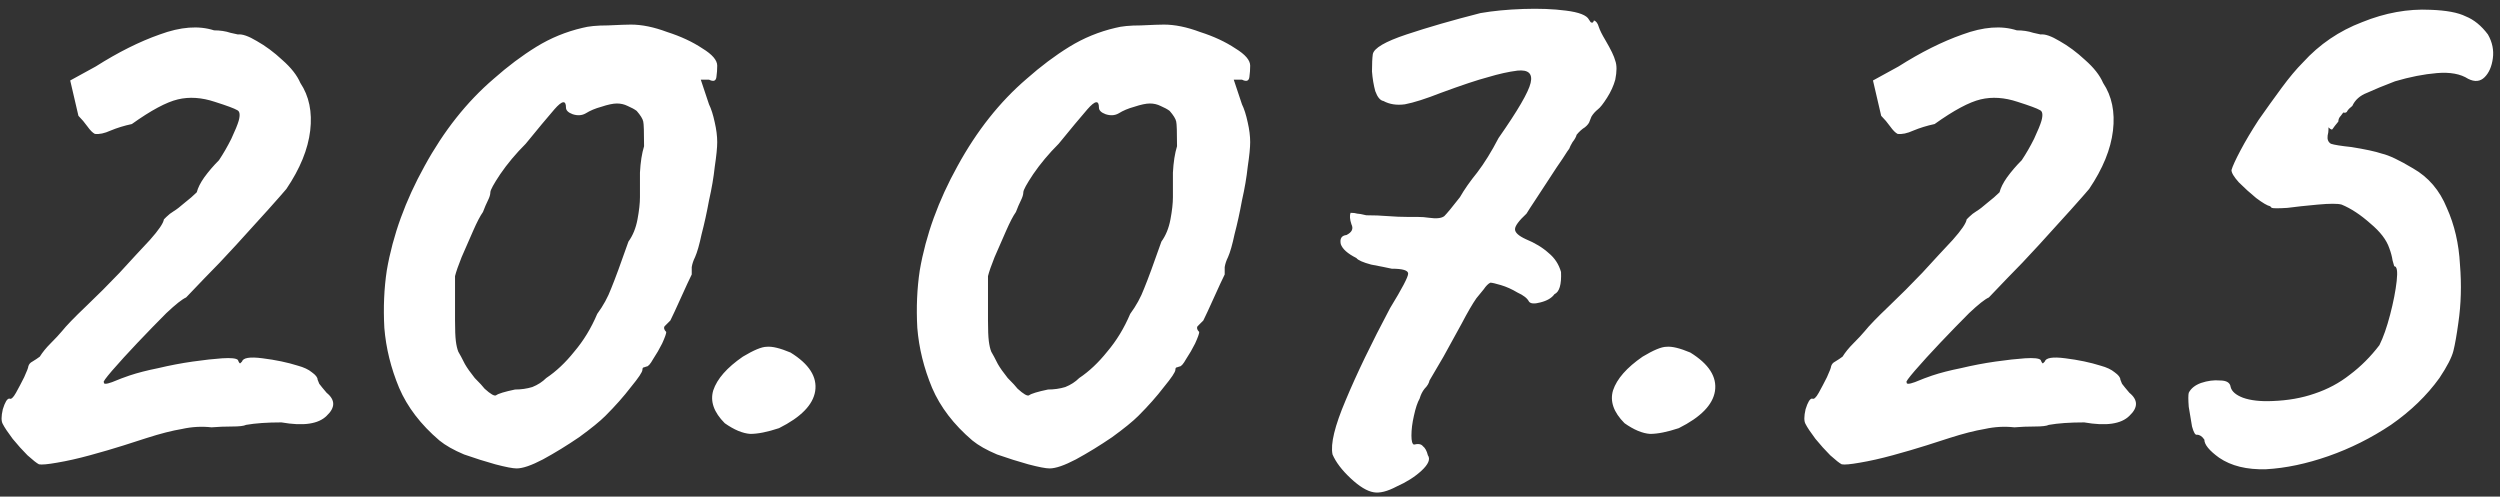 <?xml version="1.0" encoding="UTF-8"?> <svg xmlns="http://www.w3.org/2000/svg" width="292" height="58" viewBox="0 0 292 58" fill="none"><rect x="0" y="0" width="292" height="58" fill="#333333" stroke="none"/><path d="M4.552 54.232C4.296 54.104 3.848 53.752 3.208 53.176C2.632 52.6 2.056 51.96 1.48 51.256C0.904 50.488 0.52 49.912 0.328 49.528C0.136 49.208 0.136 48.632 0.328 47.8C0.584 46.968 0.84 46.552 1.096 46.552C1.288 46.68 1.544 46.456 1.864 45.88C2.184 45.304 2.504 44.696 2.824 44.056C3.144 43.352 3.304 42.936 3.304 42.808C3.368 42.552 3.528 42.36 3.784 42.232C4.104 42.04 4.392 41.848 4.648 41.656C4.968 41.144 5.384 40.632 5.896 40.12C6.472 39.544 6.92 39.064 7.24 38.68C7.752 38.04 8.68 37.08 10.024 35.8C11.368 34.52 12.68 33.208 13.96 31.864C15.304 30.392 16.488 29.112 17.512 28.024C18.536 26.872 19.08 26.072 19.144 25.624C19.144 25.624 19.24 25.528 19.432 25.336C19.688 25.08 19.976 24.856 20.296 24.664C20.616 24.472 21.032 24.152 21.544 23.704C22.12 23.256 22.6 22.84 22.984 22.456C23.112 21.944 23.4 21.368 23.848 20.728C24.36 20.024 24.936 19.352 25.576 18.712C26.088 17.944 26.568 17.112 27.016 16.216C27.464 15.256 27.752 14.552 27.88 14.104C28.072 13.4 28.008 12.984 27.688 12.856C27.368 12.664 26.504 12.344 25.096 11.896C23.56 11.384 22.12 11.288 20.776 11.608C19.432 11.928 17.64 12.888 15.4 14.488C14.504 14.68 13.672 14.936 12.904 15.256C12.2 15.576 11.592 15.704 11.08 15.64C10.824 15.512 10.536 15.224 10.216 14.776C9.896 14.328 9.544 13.912 9.16 13.528L8.2 9.4L11.176 7.768C13.8 6.104 16.296 4.856 18.664 4.024C21.096 3.128 23.208 2.968 25 3.544C25.704 3.544 26.344 3.64 26.92 3.832C27.496 3.96 27.784 4.024 27.784 4.024C28.296 3.96 29.032 4.216 29.992 4.792C31.016 5.368 32.008 6.104 32.968 7C33.992 7.896 34.696 8.792 35.08 9.688C36.104 11.224 36.488 13.08 36.232 15.256C35.976 17.432 35.048 19.704 33.448 22.072C33.128 22.456 32.424 23.256 31.336 24.472C30.248 25.688 29 27.064 27.592 28.6C26.248 30.072 25 31.384 23.848 32.536C22.76 33.688 22.056 34.424 21.736 34.744C21.288 34.936 20.52 35.544 19.432 36.568C18.408 37.592 17.288 38.744 16.072 40.024C14.92 41.24 13.928 42.328 13.096 43.288C12.328 44.184 12.008 44.632 12.136 44.632C12.072 44.888 12.392 44.888 13.096 44.632C13.864 44.312 14.536 44.056 15.112 43.864C16.072 43.544 17.192 43.256 18.472 43C19.816 42.68 21.16 42.424 22.504 42.232C23.848 42.04 25 41.912 25.96 41.848C26.984 41.784 27.592 41.848 27.784 42.04C27.912 42.36 28.008 42.488 28.072 42.424C28.2 42.296 28.264 42.232 28.264 42.232C28.392 41.784 29.192 41.656 30.664 41.848C32.2 42.04 33.576 42.328 34.792 42.712C35.496 42.904 36.04 43.16 36.424 43.48C36.872 43.8 37.096 44.088 37.096 44.344C37.096 44.344 37.16 44.504 37.288 44.824C37.48 45.08 37.768 45.432 38.152 45.88C39.176 46.712 39.176 47.608 38.152 48.568C37.192 49.528 35.432 49.784 32.872 49.336C31.208 49.336 29.832 49.432 28.744 49.624C28.488 49.752 27.944 49.816 27.112 49.816C26.28 49.816 25.48 49.848 24.712 49.912C23.56 49.784 22.408 49.848 21.256 50.104C20.104 50.296 18.728 50.648 17.128 51.16C16.552 51.352 15.656 51.64 14.44 52.024C13.224 52.408 11.912 52.792 10.504 53.176C9.096 53.56 7.816 53.848 6.664 54.04C5.576 54.232 4.872 54.296 4.552 54.232ZM60.347 54.712C59.899 54.712 59.067 54.552 57.851 54.232C56.699 53.912 55.483 53.528 54.203 53.08C52.987 52.568 52.027 52.024 51.323 51.448C49.147 49.592 47.579 47.544 46.619 45.304C45.659 43 45.083 40.664 44.891 38.296C44.763 35.928 44.859 33.688 45.179 31.576C45.883 27.48 47.355 23.416 49.595 19.384C51.835 15.288 54.523 11.896 57.659 9.208C59.323 7.736 60.987 6.488 62.651 5.464C64.315 4.44 66.107 3.704 68.027 3.256C68.731 3.064 69.723 2.968 71.003 2.968C72.347 2.904 73.243 2.872 73.691 2.872C74.971 2.872 76.379 3.16 77.915 3.736C79.515 4.248 80.891 4.888 82.043 5.656C83.195 6.36 83.771 7.032 83.771 7.672C83.771 8.12 83.739 8.568 83.675 9.016C83.611 9.464 83.323 9.56 82.811 9.304H81.851L82.811 12.184C83.067 12.696 83.291 13.4 83.483 14.296C83.675 15.128 83.771 15.896 83.771 16.6C83.771 17.24 83.675 18.2 83.483 19.48C83.355 20.696 83.131 22.008 82.811 23.416C82.555 24.824 82.267 26.136 81.947 27.352C81.691 28.568 81.435 29.464 81.179 30.04C80.987 30.424 80.859 30.808 80.795 31.192C80.795 31.512 80.795 31.8 80.795 32.056C80.539 32.568 80.123 33.464 79.547 34.744C78.971 36.024 78.555 36.92 78.299 37.432C78.043 37.688 77.819 37.912 77.627 38.104C77.499 38.296 77.563 38.52 77.819 38.776C77.819 38.968 77.659 39.416 77.339 40.12C77.019 40.76 76.667 41.368 76.283 41.944C75.963 42.52 75.707 42.808 75.515 42.808C75.515 42.808 75.419 42.84 75.227 42.904C75.099 42.904 75.035 43 75.035 43.192C75.035 43.448 74.587 44.12 73.691 45.208C72.859 46.296 71.867 47.416 70.715 48.568C70.075 49.208 69.051 50.04 67.643 51.064C66.235 52.024 64.827 52.888 63.419 53.656C62.075 54.36 61.051 54.712 60.347 54.712ZM60.155 45.496C60.859 45.496 61.531 45.4 62.171 45.208C62.811 44.952 63.355 44.6 63.803 44.152C64.955 43.384 66.043 42.36 67.067 41.08C68.155 39.8 69.051 38.328 69.755 36.664C70.459 35.704 71.003 34.712 71.387 33.688C71.835 32.6 72.507 30.776 73.403 28.216C73.915 27.512 74.267 26.648 74.459 25.624C74.651 24.6 74.747 23.736 74.747 23.032C74.747 22.328 74.747 21.368 74.747 20.152C74.811 18.936 74.971 17.912 75.227 17.08C75.227 15.416 75.195 14.456 75.131 14.2C75.067 13.88 74.811 13.464 74.363 12.952C74.107 12.76 73.755 12.568 73.307 12.376C72.923 12.184 72.507 12.088 72.059 12.088C71.611 12.088 71.003 12.216 70.235 12.472C69.531 12.664 68.923 12.92 68.411 13.24C67.963 13.496 67.451 13.528 66.875 13.336C66.363 13.144 66.107 12.888 66.107 12.568C66.107 11.672 65.659 11.736 64.763 12.76C63.931 13.72 62.811 15.064 61.403 16.792C60.251 17.944 59.259 19.128 58.427 20.344C57.659 21.496 57.275 22.2 57.275 22.456C57.275 22.712 57.179 23.032 56.987 23.416C56.795 23.8 56.603 24.248 56.411 24.76C56.091 25.208 55.707 25.944 55.259 26.968C54.811 27.992 54.363 29.016 53.915 30.04C53.531 31 53.275 31.736 53.147 32.248C53.147 32.504 53.147 33.208 53.147 34.36C53.147 35.448 53.147 36.472 53.147 37.432C53.147 38.52 53.179 39.32 53.243 39.832C53.307 40.344 53.403 40.76 53.531 41.08C53.723 41.4 53.979 41.88 54.299 42.52C54.555 42.968 54.939 43.512 55.451 44.152C56.027 44.728 56.411 45.144 56.603 45.4C57.307 46.04 57.755 46.296 57.947 46.168C58.203 45.976 58.939 45.752 60.155 45.496ZM90.99 50.008C89.645 50.456 88.525 50.68 87.629 50.68C86.734 50.616 85.742 50.2 84.653 49.432C83.374 48.152 82.925 46.872 83.309 45.592C83.757 44.248 84.909 42.936 86.766 41.656C88.046 40.888 88.974 40.504 89.549 40.504C90.189 40.44 91.118 40.664 92.334 41.176C94.51 42.52 95.469 44.024 95.213 45.688C94.957 47.288 93.549 48.728 90.99 50.008ZM122.597 54.712C122.149 54.712 121.317 54.552 120.101 54.232C118.949 53.912 117.733 53.528 116.453 53.08C115.237 52.568 114.277 52.024 113.573 51.448C111.397 49.592 109.829 47.544 108.869 45.304C107.909 43 107.333 40.664 107.141 38.296C107.013 35.928 107.109 33.688 107.429 31.576C108.133 27.48 109.605 23.416 111.845 19.384C114.085 15.288 116.773 11.896 119.909 9.208C121.573 7.736 123.237 6.488 124.901 5.464C126.565 4.44 128.357 3.704 130.277 3.256C130.981 3.064 131.973 2.968 133.253 2.968C134.597 2.904 135.493 2.872 135.941 2.872C137.221 2.872 138.629 3.16 140.165 3.736C141.765 4.248 143.141 4.888 144.293 5.656C145.445 6.36 146.021 7.032 146.021 7.672C146.021 8.12 145.989 8.568 145.925 9.016C145.861 9.464 145.573 9.56 145.061 9.304H144.101L145.061 12.184C145.317 12.696 145.541 13.4 145.733 14.296C145.925 15.128 146.021 15.896 146.021 16.6C146.021 17.24 145.925 18.2 145.733 19.48C145.605 20.696 145.381 22.008 145.061 23.416C144.805 24.824 144.517 26.136 144.197 27.352C143.941 28.568 143.685 29.464 143.429 30.04C143.237 30.424 143.109 30.808 143.045 31.192C143.045 31.512 143.045 31.8 143.045 32.056C142.789 32.568 142.373 33.464 141.797 34.744C141.221 36.024 140.805 36.92 140.549 37.432C140.293 37.688 140.069 37.912 139.877 38.104C139.749 38.296 139.813 38.52 140.069 38.776C140.069 38.968 139.909 39.416 139.589 40.12C139.269 40.76 138.917 41.368 138.533 41.944C138.213 42.52 137.957 42.808 137.765 42.808C137.765 42.808 137.669 42.84 137.477 42.904C137.349 42.904 137.285 43 137.285 43.192C137.285 43.448 136.837 44.12 135.941 45.208C135.109 46.296 134.117 47.416 132.965 48.568C132.325 49.208 131.301 50.04 129.893 51.064C128.485 52.024 127.077 52.888 125.669 53.656C124.325 54.36 123.301 54.712 122.597 54.712ZM122.405 45.496C123.109 45.496 123.781 45.4 124.421 45.208C125.061 44.952 125.605 44.6 126.053 44.152C127.205 43.384 128.293 42.36 129.317 41.08C130.405 39.8 131.301 38.328 132.005 36.664C132.709 35.704 133.253 34.712 133.637 33.688C134.085 32.6 134.757 30.776 135.653 28.216C136.165 27.512 136.517 26.648 136.709 25.624C136.901 24.6 136.997 23.736 136.997 23.032C136.997 22.328 136.997 21.368 136.997 20.152C137.061 18.936 137.221 17.912 137.477 17.08C137.477 15.416 137.445 14.456 137.381 14.2C137.317 13.88 137.061 13.464 136.613 12.952C136.357 12.76 136.005 12.568 135.557 12.376C135.173 12.184 134.757 12.088 134.309 12.088C133.861 12.088 133.253 12.216 132.485 12.472C131.781 12.664 131.173 12.92 130.661 13.24C130.213 13.496 129.701 13.528 129.125 13.336C128.613 13.144 128.357 12.888 128.357 12.568C128.357 11.672 127.909 11.736 127.013 12.76C126.181 13.72 125.061 15.064 123.653 16.792C122.501 17.944 121.509 19.128 120.677 20.344C119.909 21.496 119.525 22.2 119.525 22.456C119.525 22.712 119.429 23.032 119.237 23.416C119.045 23.8 118.853 24.248 118.661 24.76C118.341 25.208 117.957 25.944 117.509 26.968C117.061 27.992 116.613 29.016 116.165 30.04C115.781 31 115.525 31.736 115.397 32.248C115.397 32.504 115.397 33.208 115.397 34.36C115.397 35.448 115.397 36.472 115.397 37.432C115.397 38.52 115.429 39.32 115.493 39.832C115.557 40.344 115.653 40.76 115.781 41.08C115.973 41.4 116.229 41.88 116.549 42.52C116.805 42.968 117.189 43.512 117.701 44.152C118.277 44.728 118.661 45.144 118.853 45.4C119.557 46.04 120.005 46.296 120.197 46.168C120.453 45.976 121.189 45.752 122.405 45.496ZM160.44 57.496C159.672 57.368 158.776 56.824 157.752 55.864C156.728 54.904 156.024 53.976 155.64 53.08C155.384 51.864 155.896 49.752 157.176 46.744C158.456 43.672 160.184 40.088 162.359 35.992C163.768 33.688 164.472 32.344 164.472 31.96C164.472 31.576 163.832 31.384 162.552 31.384C161.976 31.256 161.176 31.096 160.152 30.904C159.192 30.648 158.616 30.392 158.424 30.136C157.4 29.624 156.792 29.08 156.6 28.504C156.472 27.864 156.696 27.512 157.272 27.448C157.912 27.128 158.104 26.712 157.848 26.2C157.656 25.624 157.624 25.176 157.752 24.856C158.072 24.856 158.328 24.888 158.52 24.952C158.712 24.952 159.064 25.016 159.576 25.144C160.472 25.144 161.304 25.176 162.072 25.24C162.904 25.304 163.672 25.336 164.376 25.336C164.696 25.336 165.08 25.336 165.528 25.336C166.04 25.336 166.488 25.368 166.872 25.432C167.768 25.56 168.376 25.496 168.696 25.24C169.016 24.92 169.624 24.184 170.52 23.032C171.032 22.136 171.704 21.176 172.536 20.152C173.368 19.064 174.2 17.72 175.032 16.12C177.272 12.92 178.52 10.776 178.776 9.688C179.032 8.6 178.52 8.12 177.24 8.248C176.216 8.376 175.064 8.632 173.784 9.016C172.568 9.336 170.744 9.944 168.312 10.84C166.52 11.544 165.112 11.992 164.088 12.184C163.128 12.312 162.296 12.184 161.592 11.8C161.208 11.736 160.888 11.352 160.632 10.648C160.44 9.944 160.312 9.176 160.248 8.344C160.248 7.448 160.28 6.776 160.344 6.328C160.472 5.624 161.784 4.856 164.28 4.024C166.776 3.192 169.656 2.36 172.92 1.528C174.392 1.272 176.056 1.112 177.912 1.048C179.768 0.984 181.432 1.048 182.904 1.24C184.44 1.432 185.336 1.784 185.592 2.296C185.592 2.296 185.656 2.392 185.784 2.584C185.976 2.712 186.104 2.648 186.167 2.392C186.424 2.456 186.616 2.712 186.744 3.16C186.872 3.544 187.128 4.056 187.512 4.696C188.152 5.784 188.536 6.584 188.664 7.096C188.856 7.608 188.856 8.344 188.664 9.304C188.472 10.008 188.152 10.712 187.704 11.416C187.256 12.12 186.904 12.568 186.648 12.76C186.328 13.016 186.072 13.304 185.88 13.624C185.752 13.944 185.688 14.104 185.688 14.104C185.624 14.36 185.432 14.616 185.112 14.872C184.792 15.064 184.472 15.352 184.152 15.736C184.088 15.992 183.928 16.28 183.672 16.6C183.48 16.92 183.352 17.176 183.288 17.368C183.224 17.432 182.968 17.816 182.52 18.52C182.072 19.16 181.56 19.928 180.984 20.824C180.408 21.72 179.864 22.552 179.352 23.32C178.84 24.088 178.488 24.632 178.296 24.952C177.4 25.784 176.952 26.392 176.952 26.776C176.952 27.16 177.368 27.544 178.2 27.928C179.288 28.376 180.184 28.92 180.888 29.56C181.592 30.136 182.072 30.872 182.328 31.768C182.392 33.24 182.136 34.104 181.56 34.36C181.24 34.808 180.696 35.128 179.928 35.32C179.224 35.512 178.776 35.48 178.584 35.224C178.392 34.84 177.944 34.488 177.24 34.168C176.6 33.784 175.96 33.496 175.32 33.304C174.68 33.112 174.264 33.016 174.072 33.016C173.816 33.144 173.56 33.4 173.304 33.784C173.048 34.104 172.76 34.456 172.44 34.84C171.992 35.48 171.416 36.472 170.712 37.816C170.008 39.096 169.304 40.376 168.6 41.656C167.896 42.872 167.352 43.8 166.968 44.44C166.904 44.76 166.712 45.08 166.392 45.4C166.136 45.72 165.944 46.104 165.816 46.552C165.56 47 165.336 47.672 165.144 48.568C164.952 49.4 164.856 50.168 164.856 50.872C164.856 51.512 164.952 51.864 165.144 51.928C165.656 51.8 166.008 51.864 166.2 52.12C166.456 52.312 166.648 52.664 166.776 53.176C167.096 53.624 166.84 54.232 166.008 55C165.24 55.704 164.28 56.312 163.128 56.824C162.04 57.4 161.144 57.624 160.44 57.496ZM196.083 50.008C194.739 50.456 193.619 50.68 192.723 50.68C191.827 50.616 190.835 50.2 189.747 49.432C188.467 48.152 188.019 46.872 188.403 45.592C188.851 44.248 190.003 42.936 191.859 41.656C193.139 40.888 194.067 40.504 194.643 40.504C195.283 40.44 196.211 40.664 197.427 41.176C199.603 42.52 200.563 44.024 200.307 45.688C200.051 47.288 198.643 48.728 196.083 50.008ZM215.115 54.232C214.859 54.104 214.411 53.752 213.771 53.176C213.195 52.6 212.619 51.96 212.043 51.256C211.467 50.488 211.083 49.912 210.891 49.528C210.699 49.208 210.699 48.632 210.891 47.8C211.147 46.968 211.403 46.552 211.659 46.552C211.851 46.68 212.107 46.456 212.427 45.88C212.747 45.304 213.067 44.696 213.387 44.056C213.707 43.352 213.867 42.936 213.867 42.808C213.931 42.552 214.091 42.36 214.347 42.232C214.667 42.04 214.955 41.848 215.211 41.656C215.531 41.144 215.947 40.632 216.459 40.12C217.035 39.544 217.483 39.064 217.803 38.68C218.315 38.04 219.243 37.08 220.587 35.8C221.931 34.52 223.243 33.208 224.523 31.864C225.867 30.392 227.051 29.112 228.075 28.024C229.099 26.872 229.643 26.072 229.707 25.624C229.707 25.624 229.803 25.528 229.995 25.336C230.251 25.08 230.539 24.856 230.859 24.664C231.179 24.472 231.595 24.152 232.107 23.704C232.683 23.256 233.163 22.84 233.547 22.456C233.675 21.944 233.963 21.368 234.411 20.728C234.923 20.024 235.499 19.352 236.139 18.712C236.651 17.944 237.131 17.112 237.579 16.216C238.027 15.256 238.315 14.552 238.443 14.104C238.635 13.4 238.571 12.984 238.251 12.856C237.931 12.664 237.067 12.344 235.659 11.896C234.123 11.384 232.683 11.288 231.339 11.608C229.995 11.928 228.203 12.888 225.963 14.488C225.067 14.68 224.235 14.936 223.467 15.256C222.763 15.576 222.155 15.704 221.643 15.64C221.387 15.512 221.099 15.224 220.779 14.776C220.459 14.328 220.107 13.912 219.723 13.528L218.763 9.4L221.739 7.768C224.363 6.104 226.859 4.856 229.227 4.024C231.659 3.128 233.771 2.968 235.563 3.544C236.267 3.544 236.907 3.64 237.483 3.832C238.059 3.96 238.347 4.024 238.347 4.024C238.859 3.96 239.595 4.216 240.555 4.792C241.579 5.368 242.571 6.104 243.531 7C244.555 7.896 245.259 8.792 245.643 9.688C246.667 11.224 247.051 13.08 246.795 15.256C246.539 17.432 245.611 19.704 244.011 22.072C243.691 22.456 242.987 23.256 241.899 24.472C240.811 25.688 239.563 27.064 238.155 28.6C236.811 30.072 235.563 31.384 234.411 32.536C233.323 33.688 232.619 34.424 232.299 34.744C231.851 34.936 231.083 35.544 229.995 36.568C228.971 37.592 227.851 38.744 226.635 40.024C225.483 41.24 224.491 42.328 223.659 43.288C222.891 44.184 222.571 44.632 222.699 44.632C222.635 44.888 222.955 44.888 223.659 44.632C224.427 44.312 225.099 44.056 225.675 43.864C226.635 43.544 227.755 43.256 229.035 43C230.379 42.68 231.723 42.424 233.067 42.232C234.411 42.04 235.563 41.912 236.523 41.848C237.547 41.784 238.155 41.848 238.347 42.04C238.475 42.36 238.571 42.488 238.635 42.424C238.763 42.296 238.827 42.232 238.827 42.232C238.955 41.784 239.755 41.656 241.227 41.848C242.763 42.04 244.139 42.328 245.355 42.712C246.059 42.904 246.603 43.16 246.987 43.48C247.435 43.8 247.659 44.088 247.659 44.344C247.659 44.344 247.723 44.504 247.851 44.824C248.043 45.08 248.331 45.432 248.715 45.88C249.739 46.712 249.739 47.608 248.715 48.568C247.755 49.528 245.995 49.784 243.435 49.336C241.771 49.336 240.395 49.432 239.307 49.624C239.051 49.752 238.507 49.816 237.675 49.816C236.843 49.816 236.043 49.848 235.275 49.912C234.123 49.784 232.971 49.848 231.819 50.104C230.667 50.296 229.291 50.648 227.691 51.16C227.115 51.352 226.219 51.64 225.003 52.024C223.787 52.408 222.475 52.792 221.067 53.176C219.659 53.56 218.379 53.848 217.227 54.04C216.139 54.232 215.435 54.296 215.115 54.232ZM259.197 53.464C258.045 52.632 257.469 51.928 257.469 51.352C257.213 50.968 256.925 50.776 256.605 50.776C256.413 50.84 256.221 50.52 256.029 49.816C255.901 49.112 255.773 48.344 255.645 47.512C255.581 46.68 255.581 46.136 255.645 45.88C255.901 45.368 256.381 44.984 257.085 44.728C257.853 44.472 258.589 44.376 259.293 44.44C260.061 44.44 260.477 44.696 260.541 45.208C260.669 45.72 261.149 46.136 261.981 46.456C262.877 46.776 264.029 46.904 265.437 46.84C267.229 46.776 268.861 46.488 270.333 45.976C271.869 45.464 273.245 44.728 274.461 43.768C275.741 42.808 276.893 41.656 277.917 40.312C278.365 39.416 278.781 38.232 279.165 36.76C279.549 35.288 279.805 33.976 279.933 32.824C280.061 31.672 279.965 31.096 279.645 31.096C279.645 31.096 279.581 30.872 279.453 30.424C279.389 29.976 279.261 29.496 279.069 28.984C278.749 28.024 278.013 27.064 276.861 26.104C275.709 25.08 274.589 24.344 273.501 23.896C273.053 23.768 272.125 23.768 270.717 23.896C269.309 24.024 268.125 24.152 267.165 24.28C266.141 24.344 265.533 24.344 265.341 24.28C265.213 24.152 265.149 24.088 265.149 24.088C264.829 24.024 264.285 23.704 263.517 23.128C262.813 22.552 262.141 21.944 261.501 21.304C260.925 20.664 260.637 20.184 260.637 19.864C260.765 19.416 261.117 18.648 261.693 17.56C262.269 16.472 262.973 15.288 263.805 14.008C264.701 12.728 265.597 11.48 266.493 10.264C267.389 9.048 268.221 8.056 268.989 7.288C270.909 5.176 273.213 3.608 275.901 2.584C278.589 1.496 281.245 1.016 283.869 1.144C285.725 1.208 287.101 1.464 287.997 1.912C288.957 2.296 289.821 3 290.589 4.024C291.101 4.92 291.293 5.848 291.165 6.808C291.037 7.768 290.717 8.504 290.205 9.016C289.693 9.528 289.053 9.592 288.285 9.208C287.389 8.632 286.173 8.408 284.637 8.536C283.101 8.664 281.469 8.984 279.741 9.496C278.397 10.008 277.309 10.456 276.477 10.84C275.645 11.16 275.069 11.672 274.749 12.376C274.493 12.568 274.301 12.76 274.173 12.952C274.109 13.144 273.949 13.208 273.693 13.144C273.693 13.144 273.597 13.272 273.405 13.528C273.213 13.72 273.117 13.944 273.117 14.2C272.797 14.584 272.573 14.872 272.445 15.064C272.381 15.192 272.221 15.128 271.965 14.872C271.965 14.872 271.965 14.968 271.965 15.16C271.965 15.352 271.933 15.576 271.869 15.832C271.805 16.28 271.933 16.6 272.253 16.792C272.637 16.92 273.437 17.048 274.653 17.176C276.253 17.432 277.437 17.688 278.205 17.944C279.037 18.136 280.253 18.712 281.853 19.672C283.645 20.696 284.957 22.232 285.789 24.28C286.685 26.264 287.197 28.472 287.325 30.904C287.517 33.272 287.453 35.544 287.133 37.72C286.941 39.128 286.749 40.216 286.557 40.984C286.365 41.752 285.821 42.808 284.925 44.152C283.453 46.2 281.565 48.024 279.261 49.624C276.957 51.16 274.525 52.376 271.965 53.272C269.405 54.168 266.973 54.68 264.669 54.808C262.429 54.872 260.605 54.424 259.197 53.464Z" fill="white"></path></svg> 